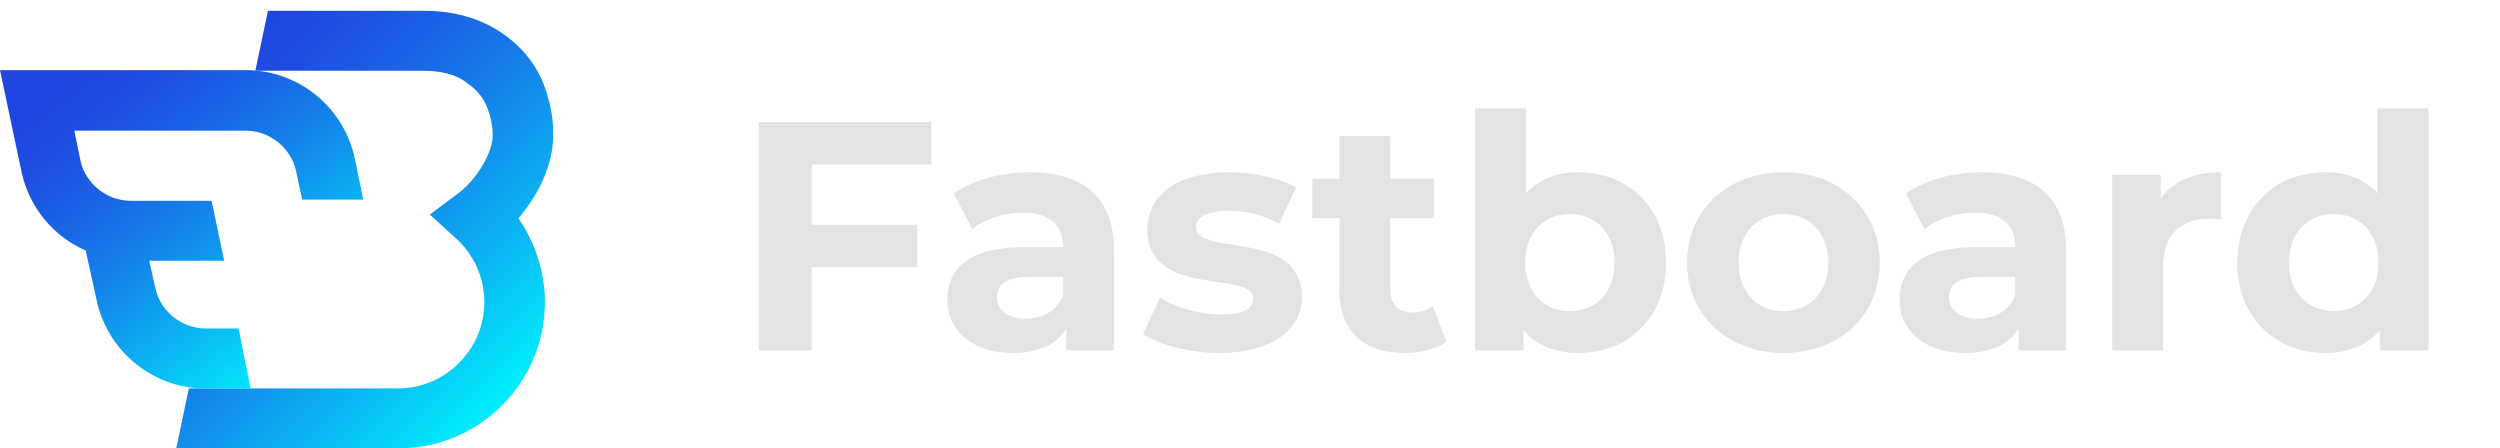 <svg width="184" height="33" viewBox="0 0 184 33" fill="none" xmlns="http://www.w3.org/2000/svg">
    <path d="M38.164 16.058C39.575 14.426 40.722 12.175 40.722 9.881C40.722 8.955 40.59 8.028 40.325 7.146C39.796 5.116 38.561 3.484 36.796 2.337C35.252 1.322 33.355 0.793 31.148 0.793H19.721L18.795 5.205H31.104C32.428 5.205 33.487 5.469 34.237 5.999L34.325 6.087C35.163 6.616 35.737 7.366 36.002 8.337L36.046 8.469C36.178 8.955 36.266 9.44 36.266 9.925C36.266 11.337 34.987 13.278 33.752 14.205L31.634 15.793L33.619 17.602C34.06 17.999 34.458 18.485 34.722 18.97L34.766 19.014C35.34 19.985 35.649 21.132 35.649 22.235C35.649 25.72 32.781 28.588 29.296 28.588C29.075 28.588 28.457 28.588 27.84 28.588C27.134 28.588 26.472 28.588 26.207 28.588H13.898L12.971 33H26.207C26.472 33 27.134 33 27.84 33C28.501 33 29.119 33 29.34 33C35.252 33 40.105 28.191 40.105 22.235C40.105 20.338 39.575 18.441 38.605 16.764C38.428 16.499 38.296 16.279 38.164 16.058Z" fill="url(#paint0_linear_2087_4710)"/>
    <path d="M17.56 24.177H15.133C13.368 24.177 11.78 22.897 11.427 21.176L10.986 19.191H16.501L15.574 14.779H9.618C7.853 14.779 6.265 13.499 5.912 11.779L5.471 9.617H18.089C19.854 9.617 21.442 10.896 21.795 12.617L22.236 14.691H26.737L26.119 11.691C25.325 7.896 21.972 5.161 18.089 5.161H0L1.588 12.661C2.162 15.308 3.971 17.426 6.309 18.441L7.103 22.059C7.897 25.853 11.251 28.588 15.089 28.588H18.442L17.56 24.177Z" fill="url(#paint1_linear_2087_4710)"/>
    <path d="M68.549 12.104H59.741V16.544H67.517V19.664H59.741V25.784H55.853V8.984H68.549V12.104ZM75.774 12.68C79.71 12.68 81.99 14.504 81.99 18.416V25.784H78.486V24.176C77.79 25.352 76.446 25.976 74.55 25.976C71.526 25.976 69.726 24.296 69.726 22.064C69.726 19.784 71.334 18.2 75.27 18.2H78.246C78.246 16.592 77.286 15.656 75.27 15.656C73.902 15.656 72.486 16.112 71.55 16.856L70.206 14.24C71.622 13.232 73.71 12.68 75.774 12.68ZM75.486 23.456C76.734 23.456 77.814 22.88 78.246 21.704V20.384H75.678C73.926 20.384 73.374 21.032 73.374 21.896C73.374 22.832 74.166 23.456 75.486 23.456ZM89.722 25.976C87.538 25.976 85.33 25.376 84.13 24.584L85.378 21.896C86.53 22.64 88.282 23.144 89.866 23.144C91.594 23.144 92.242 22.688 92.242 21.968C92.242 19.856 84.442 22.016 84.442 16.856C84.442 14.408 86.65 12.68 90.418 12.68C92.194 12.68 94.162 13.088 95.386 13.808L94.138 16.472C92.866 15.752 91.594 15.512 90.418 15.512C88.738 15.512 88.018 16.04 88.018 16.712C88.018 18.92 95.818 16.784 95.818 21.872C95.818 24.272 93.586 25.976 89.722 25.976ZM105.448 22.52L106.456 25.16C105.688 25.712 104.56 25.976 103.408 25.976C100.36 25.976 98.584 24.416 98.584 21.344V16.04H96.592V13.16H98.584V10.016H102.328V13.16H105.544V16.04H102.328V21.296C102.328 22.4 102.928 23 103.936 23C104.488 23 105.04 22.832 105.448 22.52ZM116.19 12.68C119.814 12.68 122.622 15.272 122.622 19.328C122.622 23.384 119.814 25.976 116.19 25.976C114.462 25.976 113.07 25.424 112.134 24.296V25.784H108.558V7.976H112.302V14.24C113.262 13.184 114.582 12.68 116.19 12.68ZM115.542 22.904C117.414 22.904 118.83 21.56 118.83 19.328C118.83 17.096 117.414 15.752 115.542 15.752C113.67 15.752 112.254 17.096 112.254 19.328C112.254 21.56 113.67 22.904 115.542 22.904ZM131.272 25.976C127.168 25.976 124.168 23.216 124.168 19.328C124.168 15.44 127.168 12.68 131.272 12.68C135.376 12.68 138.352 15.44 138.352 19.328C138.352 23.216 135.376 25.976 131.272 25.976ZM131.272 22.904C133.144 22.904 134.56 21.56 134.56 19.328C134.56 17.096 133.144 15.752 131.272 15.752C129.4 15.752 127.96 17.096 127.96 19.328C127.96 21.56 129.4 22.904 131.272 22.904ZM145.852 12.68C149.788 12.68 152.068 14.504 152.068 18.416V25.784H148.564V24.176C147.868 25.352 146.524 25.976 144.628 25.976C141.604 25.976 139.804 24.296 139.804 22.064C139.804 19.784 141.412 18.2 145.348 18.2H148.324C148.324 16.592 147.364 15.656 145.348 15.656C143.98 15.656 142.564 16.112 141.628 16.856L140.284 14.24C141.7 13.232 143.788 12.68 145.852 12.68ZM145.564 23.456C146.812 23.456 147.892 22.88 148.324 21.704V20.384H145.756C144.004 20.384 143.452 21.032 143.452 21.896C143.452 22.832 144.244 23.456 145.564 23.456ZM159.032 14.576C159.944 13.328 161.48 12.68 163.472 12.68V16.136C163.16 16.112 162.92 16.088 162.632 16.088C160.568 16.088 159.2 17.216 159.2 19.688V25.784H155.456V12.872H159.032V14.576ZM174.989 7.976H178.733V25.784H175.157V24.296C174.221 25.424 172.853 25.976 171.125 25.976C167.477 25.976 164.669 23.384 164.669 19.328C164.669 15.272 167.477 12.68 171.125 12.68C172.709 12.68 174.053 13.184 174.989 14.24V7.976ZM171.773 22.904C173.621 22.904 175.061 21.56 175.061 19.328C175.061 17.096 173.621 15.752 171.773 15.752C169.901 15.752 168.461 17.096 168.461 19.328C168.461 21.56 169.901 22.904 171.773 22.904Z" fill="rgb(227, 227, 227)"/>
    <defs>
        <linearGradient id="paint0_linear_2087_4710" x1="37.04" y1="29.682" x2="13.947" y2="6.589" gradientUnits="userSpaceOnUse">
            <stop stop-color="#00EFFD"/>
            <stop offset="0.011" stop-color="#00ECFD"/>
            <stop offset="0.268" stop-color="#0BB2F2"/>
            <stop offset="0.504" stop-color="#1483EA"/>
            <stop offset="0.712" stop-color="#1A62E5"/>
            <stop offset="0.885" stop-color="#1E4DE1"/>
            <stop offset="1" stop-color="#1F46E0"/>
        </linearGradient>
        <linearGradient id="paint1_linear_2087_4710" x1="23.189" y1="26.175" x2="7.033" y2="4.777" gradientUnits="userSpaceOnUse">
            <stop stop-color="#00EFFD"/>
            <stop offset="0.011" stop-color="#00ECFD"/>
            <stop offset="0.268" stop-color="#0BB2F2"/>
            <stop offset="0.504" stop-color="#1483EA"/>
            <stop offset="0.712" stop-color="#1A62E5"/>
            <stop offset="0.885" stop-color="#1E4DE1"/>
            <stop offset="1" stop-color="#1F46E0"/>
        </linearGradient>
    </defs>
</svg>
